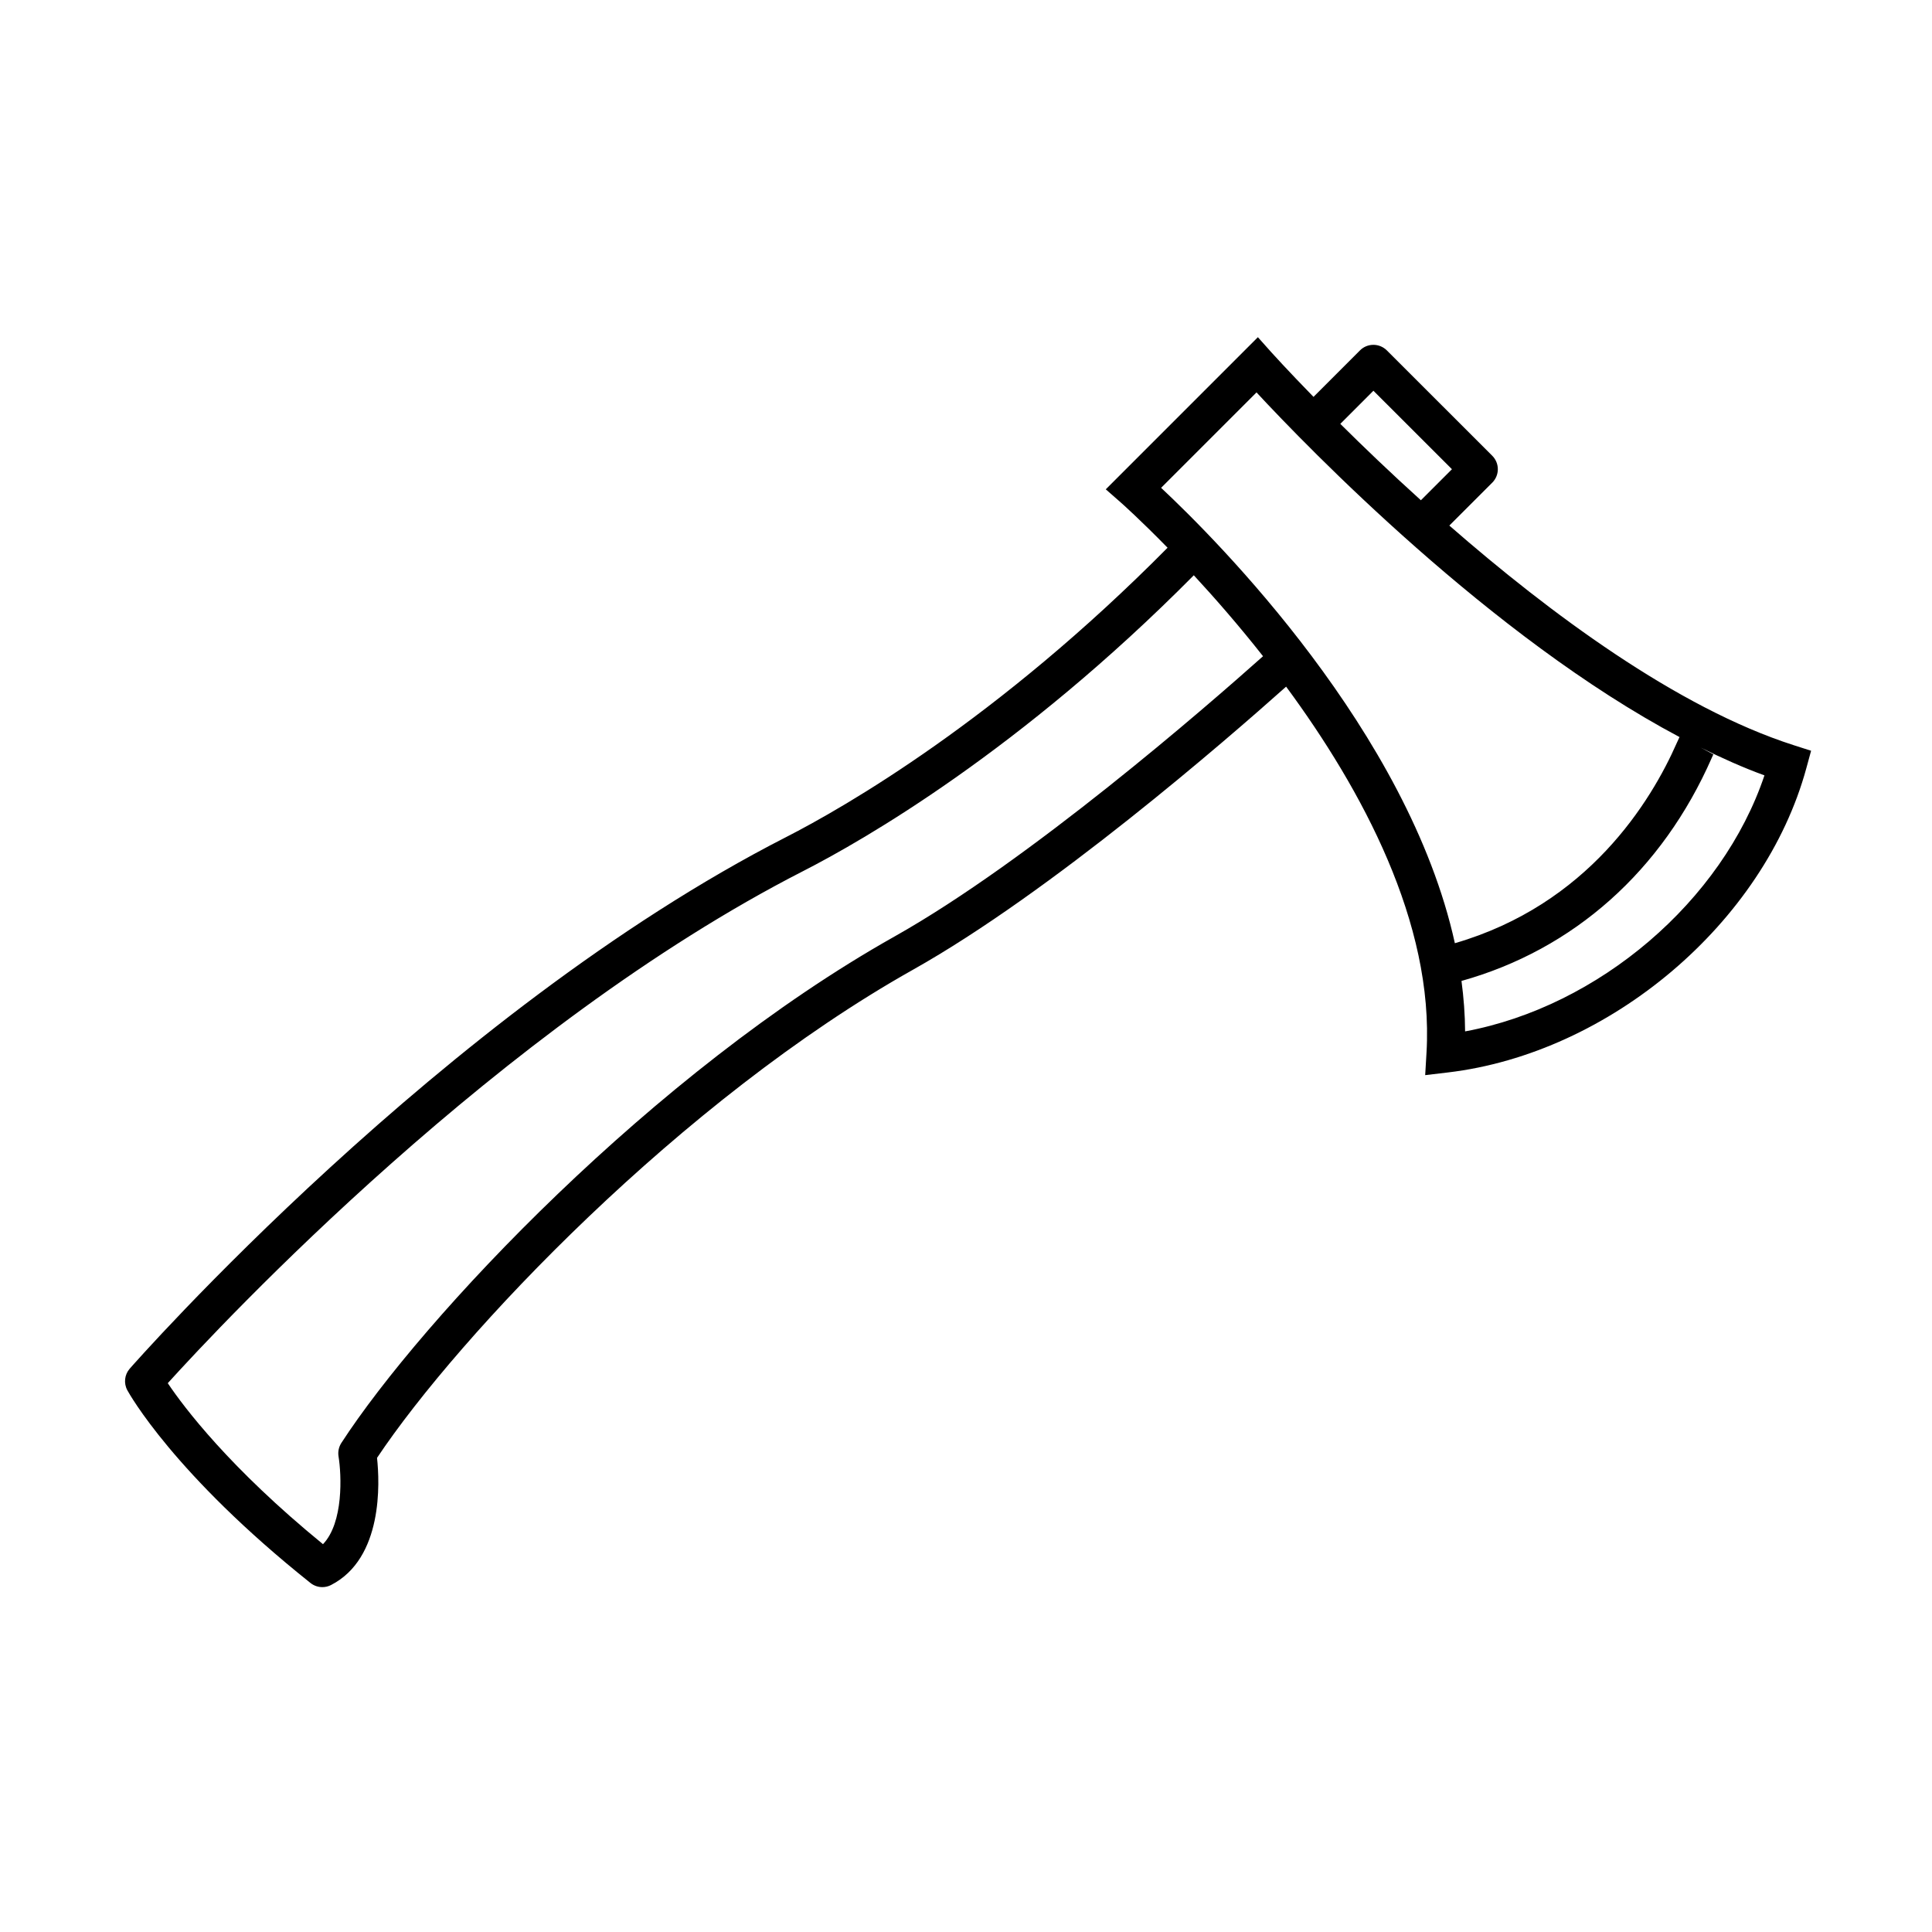 <?xml version="1.0" encoding="UTF-8"?>
<!-- Uploaded to: ICON Repo, www.iconrepo.com, Generator: ICON Repo Mixer Tools -->
<svg fill="#000000" width="800px" height="800px" version="1.1" viewBox="144 144 512 512" xmlns="http://www.w3.org/2000/svg">
 <path d="m619.37 341.49c-30.996-9.941-64.809-35.105-91.281-58.211l11.375-11.371c0.945-0.945 1.477-2.227 1.477-3.562 0-1.336-0.527-2.621-1.477-3.566l-27.938-27.922c-0.945-0.941-2.227-1.473-3.562-1.473-1.34 0-2.621 0.527-3.562 1.477l-12.309 12.316c-6.918-7.094-11.02-11.645-11.191-11.836l-3.551-3.981-40.309 40.316 4.047 3.547c0.203 0.176 5.09 4.523 12.328 11.93-45.012 45.492-85.598 68.77-101.18 76.73-90.988 46.527-173.04 139.89-173.86 140.83-1.387 1.586-1.637 3.875-0.629 5.723 0.488 0.898 12.352 22.219 48.531 51.07 0.91 0.727 2.019 1.098 3.144 1.098 0.785 0 1.578-0.18 2.301-0.555 13.84-7.106 12.898-27.188 12.191-33.695 21.695-32.531 80.672-94.879 142.09-129.4 36.547-20.539 82.75-60.645 98.828-74.988 20.133 27.305 39.211 62.668 37.207 96.957l-0.352 6 5.977-0.707c43.023-5.082 83.875-39.742 95.023-80.609l1.27-4.648zm-111.4-93.941 20.812 20.797-8.23 8.227c-8.133-7.352-15.359-14.289-21.355-20.242zm-126.89 144.62c-63.883 35.906-125.26 101.32-146.62 134.23-0.68 1.055-0.945 2.328-0.746 3.562 0.801 4.934 1.352 17.543-4.117 23.266-24.773-20.238-36.863-36.309-41.137-42.672 14.281-15.766 87.906-94.559 168.37-135.7 15.992-8.172 57.582-32.012 103.54-78.402 5.582 6.035 11.91 13.281 18.348 21.453-15.25 13.602-61.949 54.199-97.629 74.258zm70.625-118.89 25.285-25.285c13.527 14.574 62.156 64.859 112.1 91.332-0.141 0.277-0.348 0.734-0.656 1.414-6.922 15.793-23.652 42.984-58.879 53.219-12.309-55.996-63.02-106.8-77.848-120.68zm80.562 144.05c-0.023-4.469-0.371-8.926-0.957-13.371 29.719-8.312 53.188-29.152 66.352-59.176l0.395-0.875-3.422-1.812c5.672 2.793 11.34 5.352 16.965 7.387-11.191 33.324-43.922 61.277-79.332 67.848z"/>
</svg>